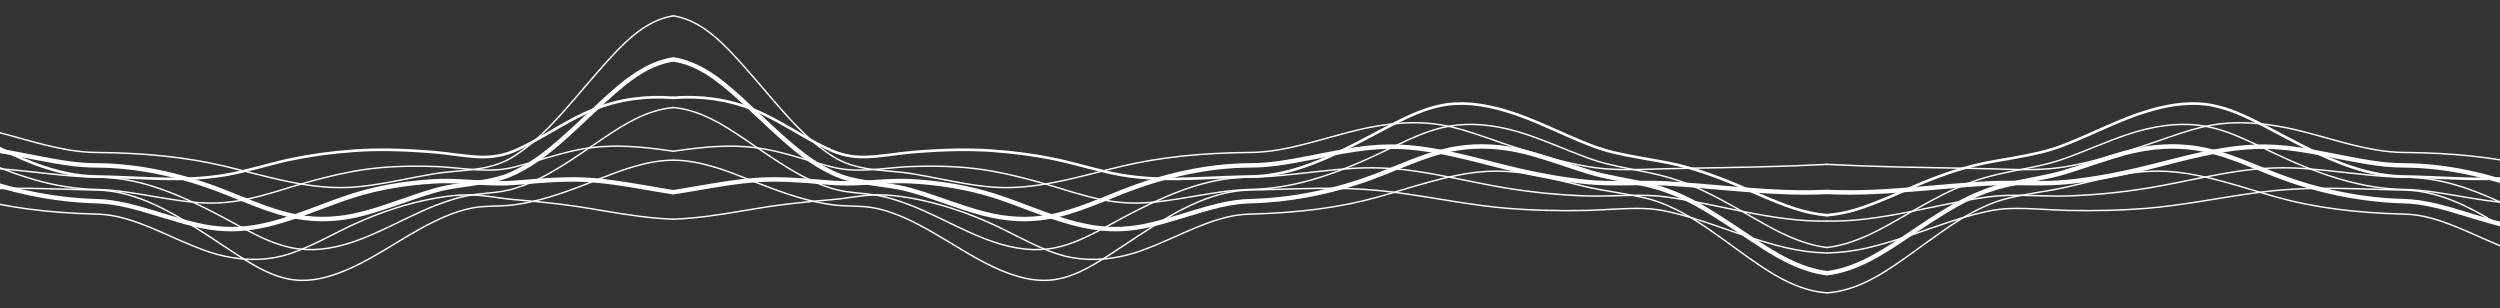 <?xml version="1.0" encoding="UTF-8"?>
<svg width="3000px" height="370px" viewBox="0 0 3000 370" version="1.1" xmlns="http://www.w3.org/2000/svg" xmlns:xlink="http://www.w3.org/1999/xlink">
    <rect x="0" y="0" width="3000" height="370" fill="#333333" stroke="none"/>
    <title>Artboard</title>
    <g id="Artboard" stroke="none" stroke-width="1" fill="none" fill-rule="evenodd">
        <g id="Group-2" transform="translate(-578, 18)" fill="#FFFFFF" fill-rule="nonzero">
            <g id="Group" transform="translate(1385, 0)">
                <path d="M0.551,0 C28.122,4.484 50.622,21.192 79.707,53.479 L82.173,56.235 C83.017,57.183 83.879,58.157 84.792,59.193 L96.66,72.758 L99.396,75.88 C100.192,76.793 101.004,77.728 101.84,78.693 L106.915,84.59 C111.318,89.734 118.568,98.23 119.195,98.962 L122.315,102.593 C151.061,135.929 169.576,153.966 192.843,168.85 C202.562,175.068 213.103,179.164 225.396,181.862 L227.073,182.222 C235.399,183.964 243,184.894 257.902,186.253 L267.691,187.15 C275.897,187.93 280.927,188.521 286.415,189.382 L288.501,189.718 C294.976,190.79 300.529,191.796 309.171,193.461 L333.451,198.191 C335.147,198.516 336.719,198.813 338.411,199.129 L341.704,199.738 C358.476,202.809 371.612,204.684 384.438,205.652 C404.237,207.145 424.797,205.773 447.92,201.845 L451.641,201.198 C466.137,198.624 479.298,195.599 503.17,189.581 L527.086,183.535 C531.276,182.491 534.65,181.669 538.475,180.757 C584.412,169.806 634.24,164.696 690.242,164.102 L693.144,164.075 C714.041,163.912 734.92,160.298 763.585,152.783 L771.853,150.574 L797.18,143.584 C820.023,137.347 832.495,134.43 847.495,132.032 C874.932,127.646 900.026,127.089 923.038,131.091 L925.379,131.51 C941.146,134.411 955.153,138.665 981.443,147.814 L995.689,152.763 C997.808,153.49 999.513,154.065 1001.552,154.745 L1006.016,156.227 C1042.492,168.276 1069.216,175.709 1096.313,180.669 C1110.033,183.181 1124.042,184.375 1140.144,184.622 L1143.192,184.658 C1152.336,184.737 1159.938,184.576 1176.787,184.053 L1189.609,183.671 L1213.788,183.147 L1292.682,181.646 L1305.7,181.338 C1334.987,180.607 1359.912,179.692 1383.852,178.398 L1385.845,178.289 L1385.942,180.048 L1379.945,180.369 C1357.873,181.519 1334.818,182.358 1308.177,183.038 L1289.957,183.468 C1281.894,183.645 1273.692,183.807 1262.297,184.018 L1208.103,185.022 L1190.14,185.419 L1166.142,186.129 C1155.701,186.415 1149.521,186.487 1142.067,186.409 C1125.051,186.229 1110.373,185.034 1095.996,182.402 L1093.184,181.878 C1066.944,176.905 1040.752,169.556 1005.467,157.9 L997.637,155.288 C995.43,154.541 993.092,153.735 989.458,152.471 L975.865,147.746 C951.61,139.391 938.333,135.538 922.737,132.826 C899.936,128.861 875.031,129.414 847.773,133.772 L844.818,134.257 C830.169,136.724 817.158,139.9 792.928,146.577 L773.258,152.017 C770.533,152.761 768.229,153.379 765.636,154.065 L762.437,154.904 C734.985,162.033 714.62,165.542 694.328,165.824 L693.158,165.837 C637.063,166.274 587.187,171.194 541.256,181.911 L538.883,182.47 C532.573,183.975 527.491,185.234 517.924,187.657 L501.198,191.893 C476.822,198.017 463.832,200.928 448.215,203.581 C424.961,207.532 404.261,208.914 384.306,207.408 C371.409,206.435 358.217,204.553 341.39,201.472 L332.181,199.741 L308.845,195.192 C301.737,193.822 296.724,192.9 291.569,192.02 L287.17,191.285 C279.925,190.117 273.836,189.459 260.724,188.276 L253.912,187.652 C240.793,186.411 233.7,185.46 225.586,183.706 L225.018,183.582 C212.533,180.842 201.8,176.672 191.894,170.334 L190.227,169.257 C167.553,154.462 149.149,136.409 120.987,103.751 L103.087,82.834 L100.509,79.847 C99.674,78.883 98.863,77.949 98.068,77.038 L84.025,60.987 C82.345,59.078 80.851,57.394 79.356,55.724 L77.454,53.614 C49.391,22.637 27.526,6.454 1.158,1.888 L0.268,1.739 L0.551,0 Z" id="Stroke-1"></path>
                <path d="M0.282,97.798 C34.358,95.076 66.782,99.656 97.215,111.845 L99.902,112.938 C112.951,118.332 123.907,124.17 145.42,136.593 L153.05,141 C171.465,151.595 180.906,156.585 192.818,161.715 C197.375,163.677 202.031,165.195 206.832,166.307 L208.129,166.6 C222.749,169.814 234.919,169.442 260.853,166.148 L272.466,164.643 C278.833,163.837 282.973,163.386 287.716,162.993 C324.543,159.943 355.411,159.232 384.487,161.325 C410.594,163.201 435.759,166.567 459.277,171.49 L461.983,172.065 C469.525,173.69 475.768,175.209 486.926,178.107 L503.126,182.333 C518.916,186.41 527.781,188.443 538.222,190.275 L538.877,190.39 C551.416,192.566 564.478,193.914 578.531,194.57 L581.021,194.678 C598.791,195.4 613.446,195.165 642.499,193.962 L661.67,193.149 C675.733,192.57 683.63,192.336 693.133,192.231 C716.668,191.972 740.432,186.853 766.259,177.172 L767.984,176.52 C787.863,168.941 805.326,160.502 836.098,144.273 L854.569,134.5 L858.463,132.453 C885.639,118.239 902.064,111.285 920.97,107.238 C945.009,102.093 971.434,104.758 1000.898,113.599 L1002.399,114.054 C1017.781,118.763 1031.295,124.128 1054.484,134.336 L1072.087,142.126 C1085.509,148.038 1093.206,151.271 1102.344,154.784 L1103.883,155.37 C1121.256,161.921 1136.347,165.385 1166.648,170.684 L1182.853,173.518 C1187.321,174.317 1190.513,174.918 1194.431,175.689 C1222.713,181.253 1250.676,190.753 1285.093,205.575 L1290.477,207.911 L1300.838,212.44 C1340.642,229.756 1360.162,236.301 1385.224,238.61 L1386.034,238.683 L1385.753,241.878 L1384.108,241.727 C1358.455,239.259 1338.394,232.356 1296.964,214.25 L1286.4,209.634 L1281.933,207.709 C1249.201,193.703 1222.348,184.596 1195.368,179.146 L1188.253,177.765 C1186.413,177.42 1184.504,177.071 1182.276,176.673 L1162.136,173.146 C1134.247,168.195 1119.585,164.719 1102.753,158.372 L1099.41,157.089 C1091.162,153.884 1083.743,150.758 1071.678,145.451 L1054.43,137.817 C1030.589,127.302 1016.96,121.866 1001.46,117.121 C971.868,108.063 945.474,105.273 921.641,110.374 C903.092,114.345 886.87,121.214 859.928,135.306 L836.255,147.816 C806.201,163.644 788.87,171.99 769.127,179.517 C742.884,189.523 718.714,194.93 694.765,195.413 L687.737,195.516 C680.385,195.647 673.081,195.889 661.789,196.354 L638.898,197.319 C612.2,198.392 597.993,198.577 580.891,197.883 C565.753,197.269 551.752,195.88 538.328,193.55 L535.708,193.085 C524.905,191.125 515.277,188.827 497.155,184.096 L483.711,180.587 C474.072,178.099 468.236,176.693 461.307,175.2 C437.171,169.997 411.225,166.462 384.257,164.524 C356.597,162.533 327.267,163.097 292.631,165.814 L286.865,166.284 C281.511,166.748 276.64,167.322 267.867,168.47 L262.379,169.186 C234.516,172.761 222.022,173.12 206.107,169.432 C201.122,168.276 196.284,166.699 191.549,164.66 L189.632,163.826 C178.239,158.822 168.631,153.679 150.468,143.215 L139.615,136.952 C119.929,125.653 109.593,120.298 96.692,115.092 L96.022,114.822 C66.576,103.029 35.231,98.469 2.273,100.863 L0.537,100.995 L0.282,97.798 Z" id="Stroke-4"></path>
                <path d="M98.219,119.677 L81.872,104.442 C49.644,74.689 27.524,60.21 0.9,55.974 L0.011,55.836 L0.804,50.55 C16.411,52.891 31.401,59.155 46.701,69.102 C58.53,76.794 69.607,85.896 84.41,99.51 L88.016,102.85 L106.428,120.04 L115.7,128.751 L119.091,131.92 C149.939,160.636 169.133,175.54 192.658,186.792 L193.511,187.198 C207.094,193.614 218.926,196.337 244.69,200.015 L254.706,201.428 C269.213,203.517 277.687,205.102 286.812,207.674 L289.274,208.381 C297.447,210.754 304.809,213.14 316.768,217.247 L335.565,223.754 C357.104,231.165 370.534,235.213 384.924,238.251 C410.72,243.696 436.16,243.553 460.977,237.542 L463.905,236.818 C480.58,232.603 494.803,227.426 523.519,215.858 L533.025,212.031 C534.691,211.364 536.188,210.767 537.693,210.17 C589.495,189.62 641.309,178.389 691.007,177.811 L695.297,177.773 C715.353,177.508 732.402,175.055 767.717,168.156 L783.399,165.067 C813.033,159.28 828.446,156.904 846.703,155.792 L847.476,155.745 C879.976,153.837 910.763,158.056 954.404,168.601 L966.489,171.585 L992.745,178.258 C996.366,179.172 999.39,179.927 1002.566,180.708 C1035.907,188.907 1066.747,194.562 1096.426,197.604 L1098.939,197.85 C1111.195,198.995 1123.179,199.286 1141.716,199.135 L1160.455,198.939 C1174.315,198.826 1182.508,198.928 1191.546,199.398 L1194.095,199.539 C1206.063,200.236 1216.392,200.984 1232.054,202.289 L1278.699,206.274 L1283.716,206.681 C1325.088,209.987 1354.585,211.059 1384.322,209.681 L1385.761,209.613 L1386.023,214.952 L1383.074,215.088 C1354.083,216.353 1325.192,215.314 1285.395,212.177 L1271.044,211 L1234.691,207.873 C1220.438,206.675 1210.581,205.922 1200.502,205.283 L1192.519,204.804 C1182.674,204.26 1174.145,204.157 1158.502,204.301 L1142.972,204.47 C1122.714,204.653 1110.102,204.337 1096.752,203.009 L1095.88,202.921 C1066.843,199.946 1036.739,194.496 1004.334,186.642 L997.132,184.87 C993.338,183.925 989.298,182.904 983.755,181.491 L963.919,176.45 C960.746,175.654 958.165,175.017 955.043,174.257 L951.288,173.349 C909.724,163.396 880.079,159.356 849.174,161.004 L846.271,161.174 C828.632,162.288 813.397,164.655 784.386,170.321 L768.693,173.412 C732.236,180.533 715.016,182.965 693.903,183.133 L693.165,183.138 C644.232,183.408 593.1,194.213 541.891,214.261 L534.38,217.247 L521.816,222.304 C493.71,233.574 479.817,238.479 462.235,242.737 C436.627,248.94 410.38,249.087 383.819,243.481 L382.1,243.112 C368.37,240.122 355.26,236.161 335.108,229.249 L315.062,222.313 C302.297,217.929 294.82,215.523 285.994,212.999 L284.1,212.469 C275.285,210.061 266.71,208.526 251.821,206.416 L243.883,205.3 C218.019,201.606 205.808,198.827 191.871,192.333 L191.226,192.031 C166.388,180.295 146.597,164.901 114.34,134.8 L98.219,119.677 Z" id="Stroke-7"></path>
                <path d="M922.73,134.469 C947.101,128.397 973.927,129.242 1002.132,135.904 L1003.683,136.275 C1020.672,140.387 1035.308,145.607 1063.194,156.808 L1076.369,162.105 C1086.345,166.095 1092.421,168.436 1099.292,170.917 L1100.384,171.311 C1114.231,176.281 1125.689,179.099 1149.354,183.809 L1160.758,186.06 C1175.167,188.922 1184.681,191.065 1194.361,193.801 L1196.275,194.349 C1223.291,202.195 1246.519,213.445 1285.698,235.87 L1300.267,244.242 C1317.333,253.996 1327.312,259.275 1338.852,264.402 C1354.776,271.476 1369.577,276.011 1384.46,277.995 L1386,278.191 L1385.787,279.94 C1370.195,278.047 1354.759,273.396 1338.136,266.012 L1336.103,265.099 C1324.429,259.81 1313.875,254.105 1295.24,243.39 L1283.456,236.617 C1244.307,214.258 1221.234,203.228 1193.882,195.496 L1191.257,194.767 C1183.662,192.7 1175.876,190.922 1165.432,188.796 L1153.915,186.506 L1150.196,185.772 C1126.041,180.982 1114.358,178.153 1100.484,173.217 L1097.073,171.986 C1091.531,169.965 1086.276,167.945 1078.753,164.953 L1058.831,156.958 C1032.997,146.642 1018.943,141.734 1002.5,137.802 L1001.727,137.618 C973.778,131.017 947.229,130.18 923.157,136.178 L921.577,136.579 C905.592,140.697 891.668,146.389 867.218,158.05 L851.032,165.821 C850.006,166.31 849.029,166.773 848.072,167.226 C789.637,194.818 742.742,208.965 694.718,210.191 L693.168,210.226 C682.623,210.434 671.63,211.4 659.059,213.111 L655.115,213.663 C648.084,214.672 641.732,215.713 629.421,217.826 L621.014,219.264 C581.378,225.971 562.289,227.81 538.529,225.813 C521.351,224.369 504.816,220.767 482.341,214.172 L473.433,211.507 L461.387,207.817 C433.012,199.12 407.896,192.689 384.214,188.365 C355.428,183.109 324.23,181.452 288.476,182.649 L286.137,182.731 C279.938,182.959 274.648,183.33 265.958,184.123 L249.538,185.662 C243.518,186.206 239.717,186.484 235.159,186.721 C218.7,187.578 205.234,186.706 191.971,183.405 L188.036,182.407 C182.482,180.971 177.005,179.43 168.859,177.037 L153.155,172.388 C128.499,165.145 114.496,161.813 98.259,159.921 C70.152,156.647 41.812,158.298 2.425,164.165 L0.541,164.447 L0.278,162.706 L4.042,162.145 C42.598,156.483 70.62,154.928 98.462,158.171 L100.147,158.373 C116.366,160.383 130.747,163.92 156.241,171.461 L170.152,175.58 C179.434,178.302 185.21,179.898 191.827,181.554 L192.396,181.696 C205.048,184.845 217.911,185.752 233.5,185.039 L236.029,184.911 C240.947,184.642 245.208,184.302 252.837,183.59 L265.809,182.368 C274.524,181.573 279.836,181.2 286.073,180.971 C322.926,179.617 354.978,181.236 384.53,186.632 C407.59,190.843 431.988,197.04 459.403,205.37 L476.681,210.652 C478.224,211.117 479.528,211.505 481.299,212.029 L484.35,212.924 C505.953,219.207 522.025,222.658 538.676,224.058 L540.277,224.187 C563.386,225.974 582.574,224.013 622.088,217.295 L636.616,214.812 C645.348,213.338 650.66,212.505 657.007,211.616 C669.793,209.825 680.95,208.782 691.613,208.5 L693.133,208.465 C740.894,207.522 787.46,193.723 845.445,166.515 L848.771,164.945 L865.257,157.035 C891.373,144.546 905.656,138.724 922.73,134.469 Z" id="Stroke-10"></path>
                <path d="M88.864,149.479 L109.406,163.461 C146.112,188.319 166.797,199.828 192.621,207.566 C196.921,208.854 201.389,209.861 206.276,210.683 L208.224,210.999 C211.599,211.528 214.895,211.937 219.797,212.454 L230.478,213.538 C234.164,213.919 236.504,214.189 239.223,214.549 L239.634,214.604 C253.962,216.519 268.496,220.662 285.356,227.206 L286.995,227.846 C297.486,231.977 306.28,235.924 321.77,243.345 L338.81,251.557 C358.866,261.174 371.13,266.517 384.659,271.179 C411.37,280.381 436.54,283.224 459.708,278.294 C478.208,274.357 494.291,267.255 522.006,252.251 L535.787,244.767 C536.641,244.307 537.458,243.869 538.264,243.438 L542.044,241.428 C602.775,209.285 645.093,194.444 691.699,193.664 L696.046,193.604 C713.332,193.314 728.354,192.035 758.671,188.679 L772.069,187.193 C808.058,183.257 825.863,182.046 847.657,182.648 L850.298,182.729 C876.561,183.623 898.801,186.956 941.859,195.533 L971.007,201.39 C973.85,201.95 976.411,202.446 979.223,202.983 L982.99,203.696 C989.793,204.971 996.045,206.074 1002.069,207.051 C1031.897,211.89 1062.197,214.928 1092.407,216.101 L1097.359,216.276 C1105.15,216.515 1112.011,216.486 1123.528,216.204 L1139.495,215.773 C1164.777,215.13 1177.551,215.41 1192.599,217.444 L1195.64,217.87 C1212.902,220.348 1227.545,223.119 1256.432,229.105 L1273.721,232.69 L1278.823,233.731 C1324.672,243.016 1353.395,246.828 1384.729,246.392 L1385.877,246.374 L1385.907,248.135 C1353.582,248.691 1324.304,244.788 1276.791,235.116 L1247.357,229.033 C1224.488,224.348 1211.235,221.906 1196.17,219.727 L1193.816,219.39 C1177.264,217.053 1163.957,216.84 1134.488,217.669 L1123.559,217.966 C1111.439,218.262 1104.455,218.279 1096.123,217.998 C1064.589,216.936 1032.931,213.842 1001.787,208.79 L998.468,208.243 C993.451,207.402 988.243,206.473 982.667,205.428 L973.119,203.599 C969.591,202.91 965.855,202.166 960.757,201.138 L942.97,197.551 C899.049,188.778 876.674,185.39 850.237,184.49 L847.608,184.409 C825.387,183.795 807.302,185.077 769.588,189.237 L753.936,190.972 C726.41,193.975 712.047,195.124 695.352,195.377 L693.16,195.405 C645.85,195.902 603.128,210.936 540.983,243.985 L536.622,246.318 L524.114,253.112 C495.476,268.665 479.071,275.974 460.075,280.017 C436.558,285.021 411.075,282.143 384.085,272.844 L381.741,272.025 C369.809,267.797 358.48,262.879 341.459,254.775 L329.162,248.86 L321.019,244.939 C305.561,237.533 296.793,233.598 286.349,229.485 C269.455,222.833 254.962,218.577 240.773,216.54 L239.401,216.35 C235.834,215.873 233.044,215.562 227.253,214.98 L222.6,214.514 C214.867,213.729 210.816,213.232 205.984,212.42 C201.028,211.587 196.49,210.564 192.116,209.253 L190.367,208.721 C164.832,200.831 143.958,189.043 107.152,164.061 L87.875,150.936 L83.625,148.065 C67.836,137.45 57.642,131.222 46.314,125.618 C30.977,118.032 16.473,113.447 1.717,111.986 L0.332,111.859 L0.483,110.104 C15.956,111.429 31.094,116.125 47.095,124.04 L48.577,124.78 C60.394,130.734 71.26,137.535 88.864,149.479 Z" id="Stroke-13"></path>
                <path d="M922.254,161.379 C948.012,154.501 975.156,153.282 1002.338,157.485 L1004.509,157.829 C1021.991,160.674 1036.737,164.84 1065.674,174.438 L1080.842,179.496 C1089.221,182.274 1094.761,184.046 1100.859,185.887 L1102.826,186.472 C1111.534,189.023 1119.864,190.94 1133.287,193.601 L1148.606,196.582 C1170.595,200.896 1181.589,203.593 1194.378,208.238 L1195.042,208.48 C1220.51,217.816 1240.384,229.237 1277.932,254.304 L1296.379,266.652 C1314.623,278.795 1325.727,285.599 1338.18,291.837 C1354.271,299.898 1369.417,304.994 1384.779,307.074 L1386.22,307.26 L1385.567,312.565 C1369.05,310.534 1352.891,305.186 1335.785,296.616 L1334.297,295.865 C1322.441,289.832 1311.569,283.161 1294.503,271.824 L1273.766,257.951 C1237.338,233.671 1217.883,222.547 1193.201,213.499 L1191.911,213.03 C1179.282,208.489 1168.144,205.828 1145.241,201.371 L1134.276,199.245 C1119.141,196.272 1110.229,194.239 1100.654,191.405 L1096.876,190.263 C1092.031,188.778 1087.262,187.248 1080.821,185.119 L1062.858,179.136 C1033.78,169.512 1019.372,165.528 1001.521,162.768 C975.056,158.675 948.659,159.861 923.634,166.544 L922.187,166.934 C907.319,170.98 894.817,175.574 869.872,185.65 L856.968,190.86 C853.932,192.077 851.279,193.127 848.667,194.146 C799.078,213.493 746.686,224.423 695.612,226.009 L693.219,226.077 C682.19,226.356 670.699,227.973 657.85,230.882 L656.166,231.269 C645.459,233.763 637.328,236.099 617.914,242.058 L611.951,243.887 C577.276,254.462 560.043,258.436 538.727,259.432 C520.111,260.301 501.277,257.866 480.561,252.424 L477.647,251.646 C463.931,247.921 451.683,243.683 429.006,235.175 L410.295,228.164 L408.841,227.629 C399.207,224.089 391.236,221.331 383.574,218.937 C354.121,209.733 321.912,204.252 287.692,202.249 L285.072,202.109 C274.481,201.601 264.971,201.863 247.308,202.911 L234.923,203.669 L231.034,203.893 C215.026,204.782 204.105,204.919 192.871,204.126 L181.185,203.223 L161.668,201.698 C156.967,201.352 153.26,201.107 149.054,200.86 C129.655,199.721 113.74,199.637 98.382,200.866 L96.848,200.993 C78.752,202.548 64.185,204.7 32.865,210.052 L18.315,212.535 C13.829,213.292 9.927,213.938 6.238,214.529 L0.819,215.384 L0,210.101 L5.395,209.251 C9.987,208.514 14.915,207.694 20.898,206.676 L37.065,203.915 C65.075,199.166 79.117,197.151 96.39,195.667 C111.996,194.326 128.017,194.331 147.416,195.412 L154.503,195.84 C158.065,196.072 161.717,196.335 166.464,196.699 L192.383,198.731 L194.115,198.854 C205.364,199.599 216.513,199.39 233.301,198.41 L247.03,197.573 C266.321,196.428 276.03,196.212 288.004,196.913 C322.641,198.94 355.277,204.494 385.169,213.835 L387.63,214.613 C393.814,216.59 400.271,218.82 407.673,221.51 L415.92,224.548 L434.341,231.463 C455.808,239.479 467.5,243.436 481.197,247.064 L481.919,247.254 C502.145,252.567 520.451,254.934 538.478,254.092 L539.989,254.016 C559.552,252.956 576.139,249.159 607.947,239.517 L624.813,234.363 C638.541,230.202 645.803,228.195 654.953,226.063 C668.815,222.833 681.176,221.035 693.083,220.733 C743.497,219.454 795.31,208.925 844.423,190.057 L846.724,189.166 C848.914,188.312 851.136,187.434 853.593,186.453 L872.595,178.791 C895.417,169.634 907.445,165.335 922.254,161.379 Z" id="Stroke-16"></path>
                <path d="M0.402,173.308 C15.283,173.396 30.27,175.837 46.67,180.498 L48.372,180.988 C60.005,184.382 69.478,187.791 87.692,194.95 L99.854,199.754 C139.192,215.226 164.106,222.984 191.408,226.791 L192.487,226.94 C197.754,227.652 202.707,227.982 210.766,228.256 L218.966,228.52 C229.028,228.877 234.25,229.302 240.511,230.397 C255.374,232.994 270.324,238.304 287.16,246.447 L288.744,247.219 C301.237,253.349 311.489,259.18 331.295,271.114 L341.473,277.258 C360.677,288.815 372.029,295.193 384.75,301.23 C413.224,314.746 438.239,320.443 461.444,316.151 C480.064,312.705 497.111,304.33 522.462,287.969 L526.786,285.154 L557.151,265.167 C585.397,246.576 602.865,236.129 622.101,227.211 C646.331,215.976 669.009,209.838 691.715,209.19 L704.187,208.917 C710.248,208.767 717.368,208.56 728.54,208.224 L745.163,207.744 C767.226,207.142 780.338,206.97 795.464,207.137 L796.262,207.146 C813.998,207.355 830.157,208.119 845.529,209.57 L850.736,210.086 C868.439,211.91 883.881,214.144 913.809,218.97 L933.016,222.076 C963.063,226.89 981.985,229.454 1002,231.104 C1030.434,233.448 1060.403,234.248 1092.778,233.704 L1098.262,233.597 C1103.514,233.469 1108.451,233.25 1116.469,232.809 L1127.736,232.179 C1160.035,230.442 1175.258,230.805 1194.128,234.926 L1197.236,235.617 C1215.723,239.802 1231.605,244.775 1262.306,255.414 L1275.727,260.073 C1324.975,277.056 1352.258,283.827 1384.89,284.669 L1385.911,284.693 L1385.873,286.454 C1352.209,285.716 1324.515,278.815 1273.608,261.204 L1259.215,256.208 C1229.381,245.9 1213.87,241.116 1195.306,236.989 L1193.752,236.647 C1174.602,232.465 1159.193,232.193 1125.306,234.076 L1114.993,234.654 C1106.846,235.094 1101.95,235.291 1096.17,235.405 C1063.573,236.042 1033.411,235.34 1004.809,233.097 L1001.855,232.86 C982.131,231.233 963.481,228.725 934.286,224.063 L906.254,219.542 C879.461,215.267 865.008,213.265 847.546,211.534 C832.299,210.024 816.299,209.202 798.758,208.941 L794.652,208.89 C780.146,208.741 767.327,208.908 746.355,209.474 L705.344,210.65 C701.02,210.76 697.299,210.841 693.167,210.917 C670.254,211.341 647.37,217.437 622.842,228.809 L621.024,229.659 C603.195,238.065 586.532,248.005 560.771,264.896 L525.864,287.863 L523.407,289.456 C497.879,305.93 480.669,314.385 461.765,317.883 C438.478,322.19 413.529,316.652 385.28,303.428 L383.994,302.822 C371.708,296.991 360.711,290.854 342.792,280.105 L326.365,270.206 C309.179,259.898 299.53,254.474 287.968,248.8 C270.62,240.288 255.349,234.778 240.208,232.132 L238.725,231.882 C233.174,230.986 228.066,230.605 218.884,230.279 L209.811,229.985 C202.509,229.726 197.767,229.406 192.842,228.764 L192.25,228.685 C163.986,224.86 138.538,216.915 97.649,200.779 L87.057,196.594 C69.223,189.584 59.801,186.182 48.519,182.866 L47.879,182.679 C31.521,177.906 16.632,175.334 1.923,175.086 L0.402,175.069 L0.402,173.308 Z" id="Stroke-19"></path>
                <path d="M866.652,211.618 L876.382,208.698 L890.854,204.387 C938.615,190.38 968.401,184.956 1000.888,186.814 L1001.984,186.879 C1021.264,188.076 1036.979,190.985 1068.556,198.536 L1090.561,203.834 C1092.512,204.295 1094.27,204.704 1096,205.101 L1100.278,206.069 C1106.734,207.512 1112.805,208.668 1121.864,210.216 L1135.827,212.559 C1164.759,217.465 1178.409,220.809 1194.477,227.898 L1196.033,228.591 C1217.459,238.198 1234.652,249.168 1266.485,272.192 L1282.534,283.839 C1284.211,285.05 1285.763,286.166 1287.274,287.247 L1291.863,290.511 C1309.455,302.965 1321.068,310.422 1333.724,316.916 L1334.5,317.313 C1351.637,326.024 1367.944,331.147 1384.602,332.484 L1385.953,332.584 L1385.834,334.342 C1368.448,333.161 1351.499,327.93 1333.702,318.883 L1332.141,318.082 C1319.436,311.501 1307.663,303.885 1289.763,291.182 L1284.94,287.742 C1282.735,286.16 1280.4,284.474 1277.679,282.5 L1265.461,273.626 C1232.955,250.114 1215.783,239.224 1193.765,229.51 L1191.676,228.604 C1176.201,222.011 1162.246,218.773 1133.045,213.876 L1123.553,212.29 C1114.025,210.679 1107.729,209.507 1101.279,208.095 L1096.551,207.034 C1092.781,206.175 1089.019,205.287 1083.557,203.971 L1069.381,200.545 C1037.484,192.896 1021.675,189.917 1002.61,188.684 L1001.875,188.637 C969.213,186.609 939.461,191.968 891.343,206.079 L880.605,209.27 L860.02,215.429 C855.531,216.756 851.907,217.805 847.937,218.93 C802.552,231.787 752.525,238.191 695.959,239.724 L693.172,239.795 C670.07,240.356 649.175,246.733 615.705,261.392 L596.482,269.915 C569.988,281.578 556.016,286.726 538.79,290.467 C512.286,296.224 485.253,295.383 461.369,287.488 L459.228,286.77 C446.004,282.259 434.309,276.923 413.051,266.244 L397.782,258.58 C396.114,257.754 394.653,257.039 392.871,256.174 L390.236,254.903 C388.079,253.871 386.014,252.901 384.004,251.977 C352.277,237.401 319.841,226.823 287.688,220.89 C270.69,217.751 255.716,216.33 241.515,216.83 L239.997,216.891 C233.643,217.177 228.377,217.731 218.527,219.085 L206.96,220.701 C200.613,221.567 196.784,222.006 192.255,222.377 L187.704,222.754 C153.865,225.598 126.532,228.778 100.266,233.209 L87.687,235.37 C50.064,241.778 27.784,244.697 3.316,245.821 L0.445,245.945 L0.374,244.185 L3.235,244.062 C29.2,242.869 52.719,239.643 94.916,232.341 L96.468,232.072 C123.289,227.417 150.962,224.117 185.305,221.189 L194.074,220.452 C198.757,220.027 203.196,219.461 211.359,218.312 L219.095,217.23 C228.224,215.984 233.381,215.442 239.399,215.155 L239.918,215.131 C254.718,214.464 270.281,215.884 288.008,219.158 C320.31,225.118 352.884,235.742 384.74,250.377 L387.19,251.513 C388.431,252.093 389.697,252.692 390.996,253.314 L398.269,256.855 C400.79,258.101 403.719,259.572 408.946,262.205 L414.962,265.233 C436.56,276.062 448.125,281.256 461.922,285.816 C485.493,293.607 512.208,294.438 538.416,288.746 L539.893,288.42 C556.558,284.679 570.571,279.425 596.946,267.786 L613.593,260.395 L616.398,259.166 C648.79,245.057 669.475,238.772 692.156,238.061 L693.129,238.034 C749.775,236.664 799.847,230.462 845.229,217.86 L849.693,216.599 C854.676,215.176 859.471,213.765 866.652,211.618 Z" id="Stroke-22"></path>
            </g>
            <g id="Group-Copy" transform="translate(3462.5, 167.5) scale(-1, 1) translate(-3462.5, -167.5) translate(2769, 0)">
                <path d="M0.551,0 C28.122,4.484 50.622,21.192 79.707,53.479 L82.173,56.235 C83.017,57.183 83.879,58.157 84.792,59.193 L96.66,72.758 L99.396,75.88 C100.192,76.793 101.004,77.728 101.84,78.693 L106.915,84.59 C111.318,89.734 118.568,98.23 119.195,98.962 L122.315,102.593 C151.061,135.929 169.576,153.966 192.843,168.85 C202.562,175.068 213.103,179.164 225.396,181.862 L227.073,182.222 C235.399,183.964 243,184.894 257.902,186.253 L267.691,187.15 C275.897,187.93 280.927,188.521 286.415,189.382 L288.501,189.718 C294.976,190.79 300.529,191.796 309.171,193.461 L333.451,198.191 C335.147,198.516 336.719,198.813 338.411,199.129 L341.704,199.738 C358.476,202.809 371.612,204.684 384.438,205.652 C404.237,207.145 424.797,205.773 447.92,201.845 L451.641,201.198 C466.137,198.624 479.298,195.599 503.17,189.581 L527.086,183.535 C531.276,182.491 534.65,181.669 538.475,180.757 C584.412,169.806 634.24,164.696 690.242,164.102 L693.144,164.075 C714.041,163.912 734.92,160.298 763.585,152.783 L771.853,150.574 L797.18,143.584 C820.023,137.347 832.495,134.43 847.495,132.032 C874.932,127.646 900.026,127.089 923.038,131.091 L925.379,131.51 C941.146,134.411 955.153,138.665 981.443,147.814 L995.689,152.763 C997.808,153.49 999.513,154.065 1001.552,154.745 L1006.016,156.227 C1042.492,168.276 1069.216,175.709 1096.313,180.669 C1110.033,183.181 1124.042,184.375 1140.144,184.622 L1143.192,184.658 C1152.336,184.737 1159.938,184.576 1176.787,184.053 L1189.609,183.671 L1213.788,183.147 L1292.682,181.646 L1305.7,181.338 C1334.987,180.607 1359.912,179.692 1383.852,178.398 L1385.845,178.289 L1385.942,180.048 L1379.945,180.369 C1357.873,181.519 1334.818,182.358 1308.177,183.038 L1289.957,183.468 C1281.894,183.645 1273.692,183.807 1262.297,184.018 L1208.103,185.022 L1190.14,185.419 L1166.142,186.129 C1155.701,186.415 1149.521,186.487 1142.067,186.409 C1125.051,186.229 1110.373,185.034 1095.996,182.402 L1093.184,181.878 C1066.944,176.905 1040.752,169.556 1005.467,157.9 L997.637,155.288 C995.43,154.541 993.092,153.735 989.458,152.471 L975.865,147.746 C951.61,139.391 938.333,135.538 922.737,132.826 C899.936,128.861 875.031,129.414 847.773,133.772 L844.818,134.257 C830.169,136.724 817.158,139.9 792.928,146.577 L773.258,152.017 C770.533,152.761 768.229,153.379 765.636,154.065 L762.437,154.904 C734.985,162.033 714.62,165.542 694.328,165.824 L693.158,165.837 C637.063,166.274 587.187,171.194 541.256,181.911 L538.883,182.47 C532.573,183.975 527.491,185.234 517.924,187.657 L501.198,191.893 C476.822,198.017 463.832,200.928 448.215,203.581 C424.961,207.532 404.261,208.914 384.306,207.408 C371.409,206.435 358.217,204.553 341.39,201.472 L332.181,199.741 L308.845,195.192 C301.737,193.822 296.724,192.9 291.569,192.02 L287.17,191.285 C279.925,190.117 273.836,189.459 260.724,188.276 L253.912,187.652 C240.793,186.411 233.7,185.46 225.586,183.706 L225.018,183.582 C212.533,180.842 201.8,176.672 191.894,170.334 L190.227,169.257 C167.553,154.462 149.149,136.409 120.987,103.751 L103.087,82.834 L100.509,79.847 C99.674,78.883 98.863,77.949 98.068,77.038 L84.025,60.987 C82.345,59.078 80.851,57.394 79.356,55.724 L77.454,53.614 C49.391,22.637 27.526,6.454 1.158,1.888 L0.268,1.739 L0.551,0 Z" id="Stroke-1"></path>
                <path d="M0.282,97.798 C34.358,95.076 66.782,99.656 97.215,111.845 L99.902,112.938 C112.951,118.332 123.907,124.17 145.42,136.593 L153.05,141 C171.465,151.595 180.906,156.585 192.818,161.715 C197.375,163.677 202.031,165.195 206.832,166.307 L208.129,166.6 C222.749,169.814 234.919,169.442 260.853,166.148 L272.466,164.643 C278.833,163.837 282.973,163.386 287.716,162.993 C324.543,159.943 355.411,159.232 384.487,161.325 C410.594,163.201 435.759,166.567 459.277,171.49 L461.983,172.065 C469.525,173.69 475.768,175.209 486.926,178.107 L503.126,182.333 C518.916,186.41 527.781,188.443 538.222,190.275 L538.877,190.39 C551.416,192.566 564.478,193.914 578.531,194.57 L581.021,194.678 C598.791,195.4 613.446,195.165 642.499,193.962 L661.67,193.149 C675.733,192.57 683.63,192.336 693.133,192.231 C716.668,191.972 740.432,186.853 766.259,177.172 L767.984,176.52 C787.863,168.941 805.326,160.502 836.098,144.273 L854.569,134.5 L858.463,132.453 C885.639,118.239 902.064,111.285 920.97,107.238 C945.009,102.093 971.434,104.758 1000.898,113.599 L1002.399,114.054 C1017.781,118.763 1031.295,124.128 1054.484,134.336 L1072.087,142.126 C1085.509,148.038 1093.206,151.271 1102.344,154.784 L1103.883,155.37 C1121.256,161.921 1136.347,165.385 1166.648,170.684 L1182.853,173.518 C1187.321,174.317 1190.513,174.918 1194.431,175.689 C1222.713,181.253 1250.676,190.753 1285.093,205.575 L1290.477,207.911 L1300.838,212.44 C1340.642,229.756 1360.162,236.301 1385.224,238.61 L1386.034,238.683 L1385.753,241.878 L1384.108,241.727 C1358.455,239.259 1338.394,232.356 1296.964,214.25 L1286.4,209.634 L1281.933,207.709 C1249.201,193.703 1222.348,184.596 1195.368,179.146 L1188.253,177.765 C1186.413,177.42 1184.504,177.071 1182.276,176.673 L1162.136,173.146 C1134.247,168.195 1119.585,164.719 1102.753,158.372 L1099.41,157.089 C1091.162,153.884 1083.743,150.758 1071.678,145.451 L1054.43,137.817 C1030.589,127.302 1016.96,121.866 1001.46,117.121 C971.868,108.063 945.474,105.273 921.641,110.374 C903.092,114.345 886.87,121.214 859.928,135.306 L836.255,147.816 C806.201,163.644 788.87,171.99 769.127,179.517 C742.884,189.523 718.714,194.93 694.765,195.413 L687.737,195.516 C680.385,195.647 673.081,195.889 661.789,196.354 L638.898,197.319 C612.2,198.392 597.993,198.577 580.891,197.883 C565.753,197.269 551.752,195.88 538.328,193.55 L535.708,193.085 C524.905,191.125 515.277,188.827 497.155,184.096 L483.711,180.587 C474.072,178.099 468.236,176.693 461.307,175.2 C437.171,169.997 411.225,166.462 384.257,164.524 C356.597,162.533 327.267,163.097 292.631,165.814 L286.865,166.284 C281.511,166.748 276.64,167.322 267.867,168.47 L262.379,169.186 C234.516,172.761 222.022,173.12 206.107,169.432 C201.122,168.276 196.284,166.699 191.549,164.66 L189.632,163.826 C178.239,158.822 168.631,153.679 150.468,143.215 L139.615,136.952 C119.929,125.653 109.593,120.298 96.692,115.092 L96.022,114.822 C66.576,103.029 35.231,98.469 2.273,100.863 L0.537,100.995 L0.282,97.798 Z" id="Stroke-4"></path>
                <path d="M98.219,119.677 L81.872,104.442 C49.644,74.689 27.524,60.21 0.9,55.974 L0.011,55.836 L0.804,50.55 C16.411,52.891 31.401,59.155 46.701,69.102 C58.53,76.794 69.607,85.896 84.41,99.51 L88.016,102.85 L106.428,120.04 L115.7,128.751 L119.091,131.92 C149.939,160.636 169.133,175.54 192.658,186.792 L193.511,187.198 C207.094,193.614 218.926,196.337 244.69,200.015 L254.706,201.428 C269.213,203.517 277.687,205.102 286.812,207.674 L289.274,208.381 C297.447,210.754 304.809,213.14 316.768,217.247 L335.565,223.754 C357.104,231.165 370.534,235.213 384.924,238.251 C410.72,243.696 436.16,243.553 460.977,237.542 L463.905,236.818 C480.58,232.603 494.803,227.426 523.519,215.858 L533.025,212.031 C534.691,211.364 536.188,210.767 537.693,210.17 C589.495,189.62 641.309,178.389 691.007,177.811 L695.297,177.773 C715.353,177.508 732.402,175.055 767.717,168.156 L783.399,165.067 C813.033,159.28 828.446,156.904 846.703,155.792 L847.476,155.745 C879.976,153.837 910.763,158.056 954.404,168.601 L966.489,171.585 L992.745,178.258 C996.366,179.172 999.39,179.927 1002.566,180.708 C1035.907,188.907 1066.747,194.562 1096.426,197.604 L1098.939,197.85 C1111.195,198.995 1123.179,199.286 1141.716,199.135 L1160.455,198.939 C1174.315,198.826 1182.508,198.928 1191.546,199.398 L1194.095,199.539 C1206.063,200.236 1216.392,200.984 1232.054,202.289 L1278.699,206.274 L1283.716,206.681 C1325.088,209.987 1354.585,211.059 1384.322,209.681 L1385.761,209.613 L1386.023,214.952 L1383.074,215.088 C1354.083,216.353 1325.192,215.314 1285.395,212.177 L1271.044,211 L1234.691,207.873 C1220.438,206.675 1210.581,205.922 1200.502,205.283 L1192.519,204.804 C1182.674,204.26 1174.145,204.157 1158.502,204.301 L1142.972,204.47 C1122.714,204.653 1110.102,204.337 1096.752,203.009 L1095.88,202.921 C1066.843,199.946 1036.739,194.496 1004.334,186.642 L997.132,184.87 C993.338,183.925 989.298,182.904 983.755,181.491 L963.919,176.45 C960.746,175.654 958.165,175.017 955.043,174.257 L951.288,173.349 C909.724,163.396 880.079,159.356 849.174,161.004 L846.271,161.174 C828.632,162.288 813.397,164.655 784.386,170.321 L768.693,173.412 C732.236,180.533 715.016,182.965 693.903,183.133 L693.165,183.138 C644.232,183.408 593.1,194.213 541.891,214.261 L534.38,217.247 L521.816,222.304 C493.71,233.574 479.817,238.479 462.235,242.737 C436.627,248.94 410.38,249.087 383.819,243.481 L382.1,243.112 C368.37,240.122 355.26,236.161 335.108,229.249 L315.062,222.313 C302.297,217.929 294.82,215.523 285.994,212.999 L284.1,212.469 C275.285,210.061 266.71,208.526 251.821,206.416 L243.883,205.3 C218.019,201.606 205.808,198.827 191.871,192.333 L191.226,192.031 C166.388,180.295 146.597,164.901 114.34,134.8 L98.219,119.677 Z" id="Stroke-7"></path>
                <path d="M922.73,134.469 C947.101,128.397 973.927,129.242 1002.132,135.904 L1003.683,136.275 C1020.672,140.387 1035.308,145.607 1063.194,156.808 L1076.369,162.105 C1086.345,166.095 1092.421,168.436 1099.292,170.917 L1100.384,171.311 C1114.231,176.281 1125.689,179.099 1149.354,183.809 L1160.758,186.06 C1175.167,188.922 1184.681,191.065 1194.361,193.801 L1196.275,194.349 C1223.291,202.195 1246.519,213.445 1285.698,235.87 L1300.267,244.242 C1317.333,253.996 1327.312,259.275 1338.852,264.402 C1354.776,271.476 1369.577,276.011 1384.46,277.995 L1386,278.191 L1385.787,279.94 C1370.195,278.047 1354.759,273.396 1338.136,266.012 L1336.103,265.099 C1324.429,259.81 1313.875,254.105 1295.24,243.39 L1283.456,236.617 C1244.307,214.258 1221.234,203.228 1193.882,195.496 L1191.257,194.767 C1183.662,192.7 1175.876,190.922 1165.432,188.796 L1153.915,186.506 L1150.196,185.772 C1126.041,180.982 1114.358,178.153 1100.484,173.217 L1097.073,171.986 C1091.531,169.965 1086.276,167.945 1078.753,164.953 L1058.831,156.958 C1032.997,146.642 1018.943,141.734 1002.5,137.802 L1001.727,137.618 C973.778,131.017 947.229,130.18 923.157,136.178 L921.577,136.579 C905.592,140.697 891.668,146.389 867.218,158.05 L851.032,165.821 C850.006,166.31 849.029,166.773 848.072,167.226 C789.637,194.818 742.742,208.965 694.718,210.191 L693.168,210.226 C682.623,210.434 671.63,211.4 659.059,213.111 L655.115,213.663 C648.084,214.672 641.732,215.713 629.421,217.826 L621.014,219.264 C581.378,225.971 562.289,227.81 538.529,225.813 C521.351,224.369 504.816,220.767 482.341,214.172 L473.433,211.507 L461.387,207.817 C433.012,199.12 407.896,192.689 384.214,188.365 C355.428,183.109 324.23,181.452 288.476,182.649 L286.137,182.731 C279.938,182.959 274.648,183.33 265.958,184.123 L249.538,185.662 C243.518,186.206 239.717,186.484 235.159,186.721 C218.7,187.578 205.234,186.706 191.971,183.405 L188.036,182.407 C182.482,180.971 177.005,179.43 168.859,177.037 L153.155,172.388 C128.499,165.145 114.496,161.813 98.259,159.921 C70.152,156.647 41.812,158.298 2.425,164.165 L0.541,164.447 L0.278,162.706 L4.042,162.145 C42.598,156.483 70.62,154.928 98.462,158.171 L100.147,158.373 C116.366,160.383 130.747,163.92 156.241,171.461 L170.152,175.58 C179.434,178.302 185.21,179.898 191.827,181.554 L192.396,181.696 C205.048,184.845 217.911,185.752 233.5,185.039 L236.029,184.911 C240.947,184.642 245.208,184.302 252.837,183.59 L265.809,182.368 C274.524,181.573 279.836,181.2 286.073,180.971 C322.926,179.617 354.978,181.236 384.53,186.632 C407.59,190.843 431.988,197.04 459.403,205.37 L476.681,210.652 C478.224,211.117 479.528,211.505 481.299,212.029 L484.35,212.924 C505.953,219.207 522.025,222.658 538.676,224.058 L540.277,224.187 C563.386,225.974 582.574,224.013 622.088,217.295 L636.616,214.812 C645.348,213.338 650.66,212.505 657.007,211.616 C669.793,209.825 680.95,208.782 691.613,208.5 L693.133,208.465 C740.894,207.522 787.46,193.723 845.445,166.515 L848.771,164.945 L865.257,157.035 C891.373,144.546 905.656,138.724 922.73,134.469 Z" id="Stroke-10"></path>
                <path d="M88.864,149.479 L109.406,163.461 C146.112,188.319 166.797,199.828 192.621,207.566 C196.921,208.854 201.389,209.861 206.276,210.683 L208.224,210.999 C211.599,211.528 214.895,211.937 219.797,212.454 L230.478,213.538 C234.164,213.919 236.504,214.189 239.223,214.549 L239.634,214.604 C253.962,216.519 268.496,220.662 285.356,227.206 L286.995,227.846 C297.486,231.977 306.28,235.924 321.77,243.345 L338.81,251.557 C358.866,261.174 371.13,266.517 384.659,271.179 C411.37,280.381 436.54,283.224 459.708,278.294 C478.208,274.357 494.291,267.255 522.006,252.251 L535.787,244.767 C536.641,244.307 537.458,243.869 538.264,243.438 L542.044,241.428 C602.775,209.285 645.093,194.444 691.699,193.664 L696.046,193.604 C713.332,193.314 728.354,192.035 758.671,188.679 L772.069,187.193 C808.058,183.257 825.863,182.046 847.657,182.648 L850.298,182.729 C876.561,183.623 898.801,186.956 941.859,195.533 L971.007,201.39 C973.85,201.95 976.411,202.446 979.223,202.983 L982.99,203.696 C989.793,204.971 996.045,206.074 1002.069,207.051 C1031.897,211.89 1062.197,214.928 1092.407,216.101 L1097.359,216.276 C1105.15,216.515 1112.011,216.486 1123.528,216.204 L1139.495,215.773 C1164.777,215.13 1177.551,215.41 1192.599,217.444 L1195.64,217.87 C1212.902,220.348 1227.545,223.119 1256.432,229.105 L1273.721,232.69 L1278.823,233.731 C1324.672,243.016 1353.395,246.828 1384.729,246.392 L1385.877,246.374 L1385.907,248.135 C1353.582,248.691 1324.304,244.788 1276.791,235.116 L1247.357,229.033 C1224.488,224.348 1211.235,221.906 1196.17,219.727 L1193.816,219.39 C1177.264,217.053 1163.957,216.84 1134.488,217.669 L1123.559,217.966 C1111.439,218.262 1104.455,218.279 1096.123,217.998 C1064.589,216.936 1032.931,213.842 1001.787,208.79 L998.468,208.243 C993.451,207.402 988.243,206.473 982.667,205.428 L973.119,203.599 C969.591,202.91 965.855,202.166 960.757,201.138 L942.97,197.551 C899.049,188.778 876.674,185.39 850.237,184.49 L847.608,184.409 C825.387,183.795 807.302,185.077 769.588,189.237 L753.936,190.972 C726.41,193.975 712.047,195.124 695.352,195.377 L693.16,195.405 C645.85,195.902 603.128,210.936 540.983,243.985 L536.622,246.318 L524.114,253.112 C495.476,268.665 479.071,275.974 460.075,280.017 C436.558,285.021 411.075,282.143 384.085,272.844 L381.741,272.025 C369.809,267.797 358.48,262.879 341.459,254.775 L329.162,248.86 L321.019,244.939 C305.561,237.533 296.793,233.598 286.349,229.485 C269.455,222.833 254.962,218.577 240.773,216.54 L239.401,216.35 C235.834,215.873 233.044,215.562 227.253,214.98 L222.6,214.514 C214.867,213.729 210.816,213.232 205.984,212.42 C201.028,211.587 196.49,210.564 192.116,209.253 L190.367,208.721 C164.832,200.831 143.958,189.043 107.152,164.061 L87.875,150.936 L83.625,148.065 C67.836,137.45 57.642,131.222 46.314,125.618 C30.977,118.032 16.473,113.447 1.717,111.986 L0.332,111.859 L0.483,110.104 C15.956,111.429 31.094,116.125 47.095,124.04 L48.577,124.78 C60.394,130.734 71.26,137.535 88.864,149.479 Z" id="Stroke-13"></path>
                <path d="M922.254,161.379 C948.012,154.501 975.156,153.282 1002.338,157.485 L1004.509,157.829 C1021.991,160.674 1036.737,164.84 1065.674,174.438 L1080.842,179.496 C1089.221,182.274 1094.761,184.046 1100.859,185.887 L1102.826,186.472 C1111.534,189.023 1119.864,190.94 1133.287,193.601 L1148.606,196.582 C1170.595,200.896 1181.589,203.593 1194.378,208.238 L1195.042,208.48 C1220.51,217.816 1240.384,229.237 1277.932,254.304 L1296.379,266.652 C1314.623,278.795 1325.727,285.599 1338.18,291.837 C1354.271,299.898 1369.417,304.994 1384.779,307.074 L1386.22,307.26 L1385.567,312.565 C1369.05,310.534 1352.891,305.186 1335.785,296.616 L1334.297,295.865 C1322.441,289.832 1311.569,283.161 1294.503,271.824 L1273.766,257.951 C1237.338,233.671 1217.883,222.547 1193.201,213.499 L1191.911,213.03 C1179.282,208.489 1168.144,205.828 1145.241,201.371 L1134.276,199.245 C1119.141,196.272 1110.229,194.239 1100.654,191.405 L1096.876,190.263 C1092.031,188.778 1087.262,187.248 1080.821,185.119 L1062.858,179.136 C1033.78,169.512 1019.372,165.528 1001.521,162.768 C975.056,158.675 948.659,159.861 923.634,166.544 L922.187,166.934 C907.319,170.98 894.817,175.574 869.872,185.65 L856.968,190.86 C853.932,192.077 851.279,193.127 848.667,194.146 C799.078,213.493 746.686,224.423 695.612,226.009 L693.219,226.077 C682.19,226.356 670.699,227.973 657.85,230.882 L656.166,231.269 C645.459,233.763 637.328,236.099 617.914,242.058 L611.951,243.887 C577.276,254.462 560.043,258.436 538.727,259.432 C520.111,260.301 501.277,257.866 480.561,252.424 L477.647,251.646 C463.931,247.921 451.683,243.683 429.006,235.175 L410.295,228.164 L408.841,227.629 C399.207,224.089 391.236,221.331 383.574,218.937 C354.121,209.733 321.912,204.252 287.692,202.249 L285.072,202.109 C274.481,201.601 264.971,201.863 247.308,202.911 L234.923,203.669 L231.034,203.893 C215.026,204.782 204.105,204.919 192.871,204.126 L181.185,203.223 L161.668,201.698 C156.967,201.352 153.26,201.107 149.054,200.86 C129.655,199.721 113.74,199.637 98.382,200.866 L96.848,200.993 C78.752,202.548 64.185,204.7 32.865,210.052 L18.315,212.535 C13.829,213.292 9.927,213.938 6.238,214.529 L0.819,215.384 L0,210.101 L5.395,209.251 C9.987,208.514 14.915,207.694 20.898,206.676 L37.065,203.915 C65.075,199.166 79.117,197.151 96.39,195.667 C111.996,194.326 128.017,194.331 147.416,195.412 L154.503,195.84 C158.065,196.072 161.717,196.335 166.464,196.699 L192.383,198.731 L194.115,198.854 C205.364,199.599 216.513,199.39 233.301,198.41 L247.03,197.573 C266.321,196.428 276.03,196.212 288.004,196.913 C322.641,198.94 355.277,204.494 385.169,213.835 L387.63,214.613 C393.814,216.59 400.271,218.82 407.673,221.51 L415.92,224.548 L434.341,231.463 C455.808,239.479 467.5,243.436 481.197,247.064 L481.919,247.254 C502.145,252.567 520.451,254.934 538.478,254.092 L539.989,254.016 C559.552,252.956 576.139,249.159 607.947,239.517 L624.813,234.363 C638.541,230.202 645.803,228.195 654.953,226.063 C668.815,222.833 681.176,221.035 693.083,220.733 C743.497,219.454 795.31,208.925 844.423,190.057 L846.724,189.166 C848.914,188.312 851.136,187.434 853.593,186.453 L872.595,178.791 C895.417,169.634 907.445,165.335 922.254,161.379 Z" id="Stroke-16"></path>
                <path d="M0.402,173.308 C15.283,173.396 30.27,175.837 46.67,180.498 L48.372,180.988 C60.005,184.382 69.478,187.791 87.692,194.95 L99.854,199.754 C139.192,215.226 164.106,222.984 191.408,226.791 L192.487,226.94 C197.754,227.652 202.707,227.982 210.766,228.256 L218.966,228.52 C229.028,228.877 234.25,229.302 240.511,230.397 C255.374,232.994 270.324,238.304 287.16,246.447 L288.744,247.219 C301.237,253.349 311.489,259.18 331.295,271.114 L341.473,277.258 C360.677,288.815 372.029,295.193 384.75,301.23 C413.224,314.746 438.239,320.443 461.444,316.151 C480.064,312.705 497.111,304.33 522.462,287.969 L526.786,285.154 L557.151,265.167 C585.397,246.576 602.865,236.129 622.101,227.211 C646.331,215.976 669.009,209.838 691.715,209.19 L704.187,208.917 C710.248,208.767 717.368,208.56 728.54,208.224 L745.163,207.744 C767.226,207.142 780.338,206.97 795.464,207.137 L796.262,207.146 C813.998,207.355 830.157,208.119 845.529,209.57 L850.736,210.086 C868.439,211.91 883.881,214.144 913.809,218.97 L933.016,222.076 C963.063,226.89 981.985,229.454 1002,231.104 C1030.434,233.448 1060.403,234.248 1092.778,233.704 L1098.262,233.597 C1103.514,233.469 1108.451,233.25 1116.469,232.809 L1127.736,232.179 C1160.035,230.442 1175.258,230.805 1194.128,234.926 L1197.236,235.617 C1215.723,239.802 1231.605,244.775 1262.306,255.414 L1275.727,260.073 C1324.975,277.056 1352.258,283.827 1384.89,284.669 L1385.911,284.693 L1385.873,286.454 C1352.209,285.716 1324.515,278.815 1273.608,261.204 L1259.215,256.208 C1229.381,245.9 1213.87,241.116 1195.306,236.989 L1193.752,236.647 C1174.602,232.465 1159.193,232.193 1125.306,234.076 L1114.993,234.654 C1106.846,235.094 1101.95,235.291 1096.17,235.405 C1063.573,236.042 1033.411,235.34 1004.809,233.097 L1001.855,232.86 C982.131,231.233 963.481,228.725 934.286,224.063 L906.254,219.542 C879.461,215.267 865.008,213.265 847.546,211.534 C832.299,210.024 816.299,209.202 798.758,208.941 L794.652,208.89 C780.146,208.741 767.327,208.908 746.355,209.474 L705.344,210.65 C701.02,210.76 697.299,210.841 693.167,210.917 C670.254,211.341 647.37,217.437 622.842,228.809 L621.024,229.659 C603.195,238.065 586.532,248.005 560.771,264.896 L525.864,287.863 L523.407,289.456 C497.879,305.93 480.669,314.385 461.765,317.883 C438.478,322.19 413.529,316.652 385.28,303.428 L383.994,302.822 C371.708,296.991 360.711,290.854 342.792,280.105 L326.365,270.206 C309.179,259.898 299.53,254.474 287.968,248.8 C270.62,240.288 255.349,234.778 240.208,232.132 L238.725,231.882 C233.174,230.986 228.066,230.605 218.884,230.279 L209.811,229.985 C202.509,229.726 197.767,229.406 192.842,228.764 L192.25,228.685 C163.986,224.86 138.538,216.915 97.649,200.779 L87.057,196.594 C69.223,189.584 59.801,186.182 48.519,182.866 L47.879,182.679 C31.521,177.906 16.632,175.334 1.923,175.086 L0.402,175.069 L0.402,173.308 Z" id="Stroke-19"></path>
                <path d="M866.652,211.618 L876.382,208.698 L890.854,204.387 C938.615,190.38 968.401,184.956 1000.888,186.814 L1001.984,186.879 C1021.264,188.076 1036.979,190.985 1068.556,198.536 L1090.561,203.834 C1092.512,204.295 1094.27,204.704 1096,205.101 L1100.278,206.069 C1106.734,207.512 1112.805,208.668 1121.864,210.216 L1135.827,212.559 C1164.759,217.465 1178.409,220.809 1194.477,227.898 L1196.033,228.591 C1217.459,238.198 1234.652,249.168 1266.485,272.192 L1282.534,283.839 C1284.211,285.05 1285.763,286.166 1287.274,287.247 L1291.863,290.511 C1309.455,302.965 1321.068,310.422 1333.724,316.916 L1334.5,317.313 C1351.637,326.024 1367.944,331.147 1384.602,332.484 L1385.953,332.584 L1385.834,334.342 C1368.448,333.161 1351.499,327.93 1333.702,318.883 L1332.141,318.082 C1319.436,311.501 1307.663,303.885 1289.763,291.182 L1284.94,287.742 C1282.735,286.16 1280.4,284.474 1277.679,282.5 L1265.461,273.626 C1232.955,250.114 1215.783,239.224 1193.765,229.51 L1191.676,228.604 C1176.201,222.011 1162.246,218.773 1133.045,213.876 L1123.553,212.29 C1114.025,210.679 1107.729,209.507 1101.279,208.095 L1096.551,207.034 C1092.781,206.175 1089.019,205.287 1083.557,203.971 L1069.381,200.545 C1037.484,192.896 1021.675,189.917 1002.61,188.684 L1001.875,188.637 C969.213,186.609 939.461,191.968 891.343,206.079 L880.605,209.27 L860.02,215.429 C855.531,216.756 851.907,217.805 847.937,218.93 C802.552,231.787 752.525,238.191 695.959,239.724 L693.172,239.795 C670.07,240.356 649.175,246.733 615.705,261.392 L596.482,269.915 C569.988,281.578 556.016,286.726 538.79,290.467 C512.286,296.224 485.253,295.383 461.369,287.488 L459.228,286.77 C446.004,282.259 434.309,276.923 413.051,266.244 L397.782,258.58 C396.114,257.754 394.653,257.039 392.871,256.174 L390.236,254.903 C388.079,253.871 386.014,252.901 384.004,251.977 C352.277,237.401 319.841,226.823 287.688,220.89 C270.69,217.751 255.716,216.33 241.515,216.83 L239.997,216.891 C233.643,217.177 228.377,217.731 218.527,219.085 L206.96,220.701 C200.613,221.567 196.784,222.006 192.255,222.377 L187.704,222.754 C153.865,225.598 126.532,228.778 100.266,233.209 L87.687,235.37 C50.064,241.778 27.784,244.697 3.316,245.821 L0.445,245.945 L0.374,244.185 L3.235,244.062 C29.2,242.869 52.719,239.643 94.916,232.341 L96.468,232.072 C123.289,227.417 150.962,224.117 185.305,221.189 L194.074,220.452 C198.757,220.027 203.196,219.461 211.359,218.312 L219.095,217.23 C228.224,215.984 233.381,215.442 239.399,215.155 L239.918,215.131 C254.718,214.464 270.281,215.884 288.008,219.158 C320.31,225.118 352.884,235.742 384.74,250.377 L387.19,251.513 C388.431,252.093 389.697,252.692 390.996,253.314 L398.269,256.855 C400.79,258.101 403.719,259.572 408.946,262.205 L414.962,265.233 C436.56,276.062 448.125,281.256 461.922,285.816 C485.493,293.607 512.208,294.438 538.416,288.746 L539.893,288.42 C556.558,284.679 570.571,279.425 596.946,267.786 L613.593,260.395 L616.398,259.166 C648.79,245.057 669.475,238.772 692.156,238.061 L693.129,238.034 C749.775,236.664 799.847,230.462 845.229,217.86 L849.693,216.599 C854.676,215.176 859.471,213.765 866.652,211.618 Z" id="Stroke-22"></path>
            </g>
            <g id="Group-Copy-2" transform="translate(693.5, 167.5) scale(-1, 1) translate(-693.5, -167.5) ">
                <path d="M0.551,0 C28.122,4.484 50.622,21.192 79.707,53.479 L82.173,56.235 C83.017,57.183 83.879,58.157 84.792,59.193 L96.66,72.758 L99.396,75.88 C100.192,76.793 101.004,77.728 101.84,78.693 L106.915,84.59 C111.318,89.734 118.568,98.23 119.195,98.962 L122.315,102.593 C151.061,135.929 169.576,153.966 192.843,168.85 C202.562,175.068 213.103,179.164 225.396,181.862 L227.073,182.222 C235.399,183.964 243,184.894 257.902,186.253 L267.691,187.15 C275.897,187.93 280.927,188.521 286.415,189.382 L288.501,189.718 C294.976,190.79 300.529,191.796 309.171,193.461 L333.451,198.191 C335.147,198.516 336.719,198.813 338.411,199.129 L341.704,199.738 C358.476,202.809 371.612,204.684 384.438,205.652 C404.237,207.145 424.797,205.773 447.92,201.845 L451.641,201.198 C466.137,198.624 479.298,195.599 503.17,189.581 L527.086,183.535 C531.276,182.491 534.65,181.669 538.475,180.757 C584.412,169.806 634.24,164.696 690.242,164.102 L693.144,164.075 C714.041,163.912 734.92,160.298 763.585,152.783 L771.853,150.574 L797.18,143.584 C820.023,137.347 832.495,134.43 847.495,132.032 C874.932,127.646 900.026,127.089 923.038,131.091 L925.379,131.51 C941.146,134.411 955.153,138.665 981.443,147.814 L995.689,152.763 C997.808,153.49 999.513,154.065 1001.552,154.745 L1006.016,156.227 C1042.492,168.276 1069.216,175.709 1096.313,180.669 C1110.033,183.181 1124.042,184.375 1140.144,184.622 L1143.192,184.658 C1152.336,184.737 1159.938,184.576 1176.787,184.053 L1189.609,183.671 L1213.788,183.147 L1292.682,181.646 L1305.7,181.338 C1334.987,180.607 1359.912,179.692 1383.852,178.398 L1385.845,178.289 L1385.942,180.048 L1379.945,180.369 C1357.873,181.519 1334.818,182.358 1308.177,183.038 L1289.957,183.468 C1281.894,183.645 1273.692,183.807 1262.297,184.018 L1208.103,185.022 L1190.14,185.419 L1166.142,186.129 C1155.701,186.415 1149.521,186.487 1142.067,186.409 C1125.051,186.229 1110.373,185.034 1095.996,182.402 L1093.184,181.878 C1066.944,176.905 1040.752,169.556 1005.467,157.9 L997.637,155.288 C995.43,154.541 993.092,153.735 989.458,152.471 L975.865,147.746 C951.61,139.391 938.333,135.538 922.737,132.826 C899.936,128.861 875.031,129.414 847.773,133.772 L844.818,134.257 C830.169,136.724 817.158,139.9 792.928,146.577 L773.258,152.017 C770.533,152.761 768.229,153.379 765.636,154.065 L762.437,154.904 C734.985,162.033 714.62,165.542 694.328,165.824 L693.158,165.837 C637.063,166.274 587.187,171.194 541.256,181.911 L538.883,182.47 C532.573,183.975 527.491,185.234 517.924,187.657 L501.198,191.893 C476.822,198.017 463.832,200.928 448.215,203.581 C424.961,207.532 404.261,208.914 384.306,207.408 C371.409,206.435 358.217,204.553 341.39,201.472 L332.181,199.741 L308.845,195.192 C301.737,193.822 296.724,192.9 291.569,192.02 L287.17,191.285 C279.925,190.117 273.836,189.459 260.724,188.276 L253.912,187.652 C240.793,186.411 233.7,185.46 225.586,183.706 L225.018,183.582 C212.533,180.842 201.8,176.672 191.894,170.334 L190.227,169.257 C167.553,154.462 149.149,136.409 120.987,103.751 L103.087,82.834 L100.509,79.847 C99.674,78.883 98.863,77.949 98.068,77.038 L84.025,60.987 C82.345,59.078 80.851,57.394 79.356,55.724 L77.454,53.614 C49.391,22.637 27.526,6.454 1.158,1.888 L0.268,1.739 L0.551,0 Z" id="Stroke-1"></path>
                <path d="M0.282,97.798 C34.358,95.076 66.782,99.656 97.215,111.845 L99.902,112.938 C112.951,118.332 123.907,124.17 145.42,136.593 L153.05,141 C171.465,151.595 180.906,156.585 192.818,161.715 C197.375,163.677 202.031,165.195 206.832,166.307 L208.129,166.6 C222.749,169.814 234.919,169.442 260.853,166.148 L272.466,164.643 C278.833,163.837 282.973,163.386 287.716,162.993 C324.543,159.943 355.411,159.232 384.487,161.325 C410.594,163.201 435.759,166.567 459.277,171.49 L461.983,172.065 C469.525,173.69 475.768,175.209 486.926,178.107 L503.126,182.333 C518.916,186.41 527.781,188.443 538.222,190.275 L538.877,190.39 C551.416,192.566 564.478,193.914 578.531,194.57 L581.021,194.678 C598.791,195.4 613.446,195.165 642.499,193.962 L661.67,193.149 C675.733,192.57 683.63,192.336 693.133,192.231 C716.668,191.972 740.432,186.853 766.259,177.172 L767.984,176.52 C787.863,168.941 805.326,160.502 836.098,144.273 L854.569,134.5 L858.463,132.453 C885.639,118.239 902.064,111.285 920.97,107.238 C945.009,102.093 971.434,104.758 1000.898,113.599 L1002.399,114.054 C1017.781,118.763 1031.295,124.128 1054.484,134.336 L1072.087,142.126 C1085.509,148.038 1093.206,151.271 1102.344,154.784 L1103.883,155.37 C1121.256,161.921 1136.347,165.385 1166.648,170.684 L1182.853,173.518 C1187.321,174.317 1190.513,174.918 1194.431,175.689 C1222.713,181.253 1250.676,190.753 1285.093,205.575 L1290.477,207.911 L1300.838,212.44 C1340.642,229.756 1360.162,236.301 1385.224,238.61 L1386.034,238.683 L1385.753,241.878 L1384.108,241.727 C1358.455,239.259 1338.394,232.356 1296.964,214.25 L1286.4,209.634 L1281.933,207.709 C1249.201,193.703 1222.348,184.596 1195.368,179.146 L1188.253,177.765 C1186.413,177.42 1184.504,177.071 1182.276,176.673 L1162.136,173.146 C1134.247,168.195 1119.585,164.719 1102.753,158.372 L1099.41,157.089 C1091.162,153.884 1083.743,150.758 1071.678,145.451 L1054.43,137.817 C1030.589,127.302 1016.96,121.866 1001.46,117.121 C971.868,108.063 945.474,105.273 921.641,110.374 C903.092,114.345 886.87,121.214 859.928,135.306 L836.255,147.816 C806.201,163.644 788.87,171.99 769.127,179.517 C742.884,189.523 718.714,194.93 694.765,195.413 L687.737,195.516 C680.385,195.647 673.081,195.889 661.789,196.354 L638.898,197.319 C612.2,198.392 597.993,198.577 580.891,197.883 C565.753,197.269 551.752,195.88 538.328,193.55 L535.708,193.085 C524.905,191.125 515.277,188.827 497.155,184.096 L483.711,180.587 C474.072,178.099 468.236,176.693 461.307,175.2 C437.171,169.997 411.225,166.462 384.257,164.524 C356.597,162.533 327.267,163.097 292.631,165.814 L286.865,166.284 C281.511,166.748 276.64,167.322 267.867,168.47 L262.379,169.186 C234.516,172.761 222.022,173.12 206.107,169.432 C201.122,168.276 196.284,166.699 191.549,164.66 L189.632,163.826 C178.239,158.822 168.631,153.679 150.468,143.215 L139.615,136.952 C119.929,125.653 109.593,120.298 96.692,115.092 L96.022,114.822 C66.576,103.029 35.231,98.469 2.273,100.863 L0.537,100.995 L0.282,97.798 Z" id="Stroke-4"></path>
                <path d="M98.219,119.677 L81.872,104.442 C49.644,74.689 27.524,60.21 0.9,55.974 L0.011,55.836 L0.804,50.55 C16.411,52.891 31.401,59.155 46.701,69.102 C58.53,76.794 69.607,85.896 84.41,99.51 L88.016,102.85 L106.428,120.04 L115.7,128.751 L119.091,131.92 C149.939,160.636 169.133,175.54 192.658,186.792 L193.511,187.198 C207.094,193.614 218.926,196.337 244.69,200.015 L254.706,201.428 C269.213,203.517 277.687,205.102 286.812,207.674 L289.274,208.381 C297.447,210.754 304.809,213.14 316.768,217.247 L335.565,223.754 C357.104,231.165 370.534,235.213 384.924,238.251 C410.72,243.696 436.16,243.553 460.977,237.542 L463.905,236.818 C480.58,232.603 494.803,227.426 523.519,215.858 L533.025,212.031 C534.691,211.364 536.188,210.767 537.693,210.17 C589.495,189.62 641.309,178.389 691.007,177.811 L695.297,177.773 C715.353,177.508 732.402,175.055 767.717,168.156 L783.399,165.067 C813.033,159.28 828.446,156.904 846.703,155.792 L847.476,155.745 C879.976,153.837 910.763,158.056 954.404,168.601 L966.489,171.585 L992.745,178.258 C996.366,179.172 999.39,179.927 1002.566,180.708 C1035.907,188.907 1066.747,194.562 1096.426,197.604 L1098.939,197.85 C1111.195,198.995 1123.179,199.286 1141.716,199.135 L1160.455,198.939 C1174.315,198.826 1182.508,198.928 1191.546,199.398 L1194.095,199.539 C1206.063,200.236 1216.392,200.984 1232.054,202.289 L1278.699,206.274 L1283.716,206.681 C1325.088,209.987 1354.585,211.059 1384.322,209.681 L1385.761,209.613 L1386.023,214.952 L1383.074,215.088 C1354.083,216.353 1325.192,215.314 1285.395,212.177 L1271.044,211 L1234.691,207.873 C1220.438,206.675 1210.581,205.922 1200.502,205.283 L1192.519,204.804 C1182.674,204.26 1174.145,204.157 1158.502,204.301 L1142.972,204.47 C1122.714,204.653 1110.102,204.337 1096.752,203.009 L1095.88,202.921 C1066.843,199.946 1036.739,194.496 1004.334,186.642 L997.132,184.87 C993.338,183.925 989.298,182.904 983.755,181.491 L963.919,176.45 C960.746,175.654 958.165,175.017 955.043,174.257 L951.288,173.349 C909.724,163.396 880.079,159.356 849.174,161.004 L846.271,161.174 C828.632,162.288 813.397,164.655 784.386,170.321 L768.693,173.412 C732.236,180.533 715.016,182.965 693.903,183.133 L693.165,183.138 C644.232,183.408 593.1,194.213 541.891,214.261 L534.38,217.247 L521.816,222.304 C493.71,233.574 479.817,238.479 462.235,242.737 C436.627,248.94 410.38,249.087 383.819,243.481 L382.1,243.112 C368.37,240.122 355.26,236.161 335.108,229.249 L315.062,222.313 C302.297,217.929 294.82,215.523 285.994,212.999 L284.1,212.469 C275.285,210.061 266.71,208.526 251.821,206.416 L243.883,205.3 C218.019,201.606 205.808,198.827 191.871,192.333 L191.226,192.031 C166.388,180.295 146.597,164.901 114.34,134.8 L98.219,119.677 Z" id="Stroke-7"></path>
                <path d="M922.73,134.469 C947.101,128.397 973.927,129.242 1002.132,135.904 L1003.683,136.275 C1020.672,140.387 1035.308,145.607 1063.194,156.808 L1076.369,162.105 C1086.345,166.095 1092.421,168.436 1099.292,170.917 L1100.384,171.311 C1114.231,176.281 1125.689,179.099 1149.354,183.809 L1160.758,186.06 C1175.167,188.922 1184.681,191.065 1194.361,193.801 L1196.275,194.349 C1223.291,202.195 1246.519,213.445 1285.698,235.87 L1300.267,244.242 C1317.333,253.996 1327.312,259.275 1338.852,264.402 C1354.776,271.476 1369.577,276.011 1384.46,277.995 L1386,278.191 L1385.787,279.94 C1370.195,278.047 1354.759,273.396 1338.136,266.012 L1336.103,265.099 C1324.429,259.81 1313.875,254.105 1295.24,243.39 L1283.456,236.617 C1244.307,214.258 1221.234,203.228 1193.882,195.496 L1191.257,194.767 C1183.662,192.7 1175.876,190.922 1165.432,188.796 L1153.915,186.506 L1150.196,185.772 C1126.041,180.982 1114.358,178.153 1100.484,173.217 L1097.073,171.986 C1091.531,169.965 1086.276,167.945 1078.753,164.953 L1058.831,156.958 C1032.997,146.642 1018.943,141.734 1002.5,137.802 L1001.727,137.618 C973.778,131.017 947.229,130.18 923.157,136.178 L921.577,136.579 C905.592,140.697 891.668,146.389 867.218,158.05 L851.032,165.821 C850.006,166.31 849.029,166.773 848.072,167.226 C789.637,194.818 742.742,208.965 694.718,210.191 L693.168,210.226 C682.623,210.434 671.63,211.4 659.059,213.111 L655.115,213.663 C648.084,214.672 641.732,215.713 629.421,217.826 L621.014,219.264 C581.378,225.971 562.289,227.81 538.529,225.813 C521.351,224.369 504.816,220.767 482.341,214.172 L473.433,211.507 L461.387,207.817 C433.012,199.12 407.896,192.689 384.214,188.365 C355.428,183.109 324.23,181.452 288.476,182.649 L286.137,182.731 C279.938,182.959 274.648,183.33 265.958,184.123 L249.538,185.662 C243.518,186.206 239.717,186.484 235.159,186.721 C218.7,187.578 205.234,186.706 191.971,183.405 L188.036,182.407 C182.482,180.971 177.005,179.43 168.859,177.037 L153.155,172.388 C128.499,165.145 114.496,161.813 98.259,159.921 C70.152,156.647 41.812,158.298 2.425,164.165 L0.541,164.447 L0.278,162.706 L4.042,162.145 C42.598,156.483 70.62,154.928 98.462,158.171 L100.147,158.373 C116.366,160.383 130.747,163.92 156.241,171.461 L170.152,175.58 C179.434,178.302 185.21,179.898 191.827,181.554 L192.396,181.696 C205.048,184.845 217.911,185.752 233.5,185.039 L236.029,184.911 C240.947,184.642 245.208,184.302 252.837,183.59 L265.809,182.368 C274.524,181.573 279.836,181.2 286.073,180.971 C322.926,179.617 354.978,181.236 384.53,186.632 C407.59,190.843 431.988,197.04 459.403,205.37 L476.681,210.652 C478.224,211.117 479.528,211.505 481.299,212.029 L484.35,212.924 C505.953,219.207 522.025,222.658 538.676,224.058 L540.277,224.187 C563.386,225.974 582.574,224.013 622.088,217.295 L636.616,214.812 C645.348,213.338 650.66,212.505 657.007,211.616 C669.793,209.825 680.95,208.782 691.613,208.5 L693.133,208.465 C740.894,207.522 787.46,193.723 845.445,166.515 L848.771,164.945 L865.257,157.035 C891.373,144.546 905.656,138.724 922.73,134.469 Z" id="Stroke-10"></path>
                <path d="M88.864,149.479 L109.406,163.461 C146.112,188.319 166.797,199.828 192.621,207.566 C196.921,208.854 201.389,209.861 206.276,210.683 L208.224,210.999 C211.599,211.528 214.895,211.937 219.797,212.454 L230.478,213.538 C234.164,213.919 236.504,214.189 239.223,214.549 L239.634,214.604 C253.962,216.519 268.496,220.662 285.356,227.206 L286.995,227.846 C297.486,231.977 306.28,235.924 321.77,243.345 L338.81,251.557 C358.866,261.174 371.13,266.517 384.659,271.179 C411.37,280.381 436.54,283.224 459.708,278.294 C478.208,274.357 494.291,267.255 522.006,252.251 L535.787,244.767 C536.641,244.307 537.458,243.869 538.264,243.438 L542.044,241.428 C602.775,209.285 645.093,194.444 691.699,193.664 L696.046,193.604 C713.332,193.314 728.354,192.035 758.671,188.679 L772.069,187.193 C808.058,183.257 825.863,182.046 847.657,182.648 L850.298,182.729 C876.561,183.623 898.801,186.956 941.859,195.533 L971.007,201.39 C973.85,201.95 976.411,202.446 979.223,202.983 L982.99,203.696 C989.793,204.971 996.045,206.074 1002.069,207.051 C1031.897,211.89 1062.197,214.928 1092.407,216.101 L1097.359,216.276 C1105.15,216.515 1112.011,216.486 1123.528,216.204 L1139.495,215.773 C1164.777,215.13 1177.551,215.41 1192.599,217.444 L1195.64,217.87 C1212.902,220.348 1227.545,223.119 1256.432,229.105 L1273.721,232.69 L1278.823,233.731 C1324.672,243.016 1353.395,246.828 1384.729,246.392 L1385.877,246.374 L1385.907,248.135 C1353.582,248.691 1324.304,244.788 1276.791,235.116 L1247.357,229.033 C1224.488,224.348 1211.235,221.906 1196.17,219.727 L1193.816,219.39 C1177.264,217.053 1163.957,216.84 1134.488,217.669 L1123.559,217.966 C1111.439,218.262 1104.455,218.279 1096.123,217.998 C1064.589,216.936 1032.931,213.842 1001.787,208.79 L998.468,208.243 C993.451,207.402 988.243,206.473 982.667,205.428 L973.119,203.599 C969.591,202.91 965.855,202.166 960.757,201.138 L942.97,197.551 C899.049,188.778 876.674,185.39 850.237,184.49 L847.608,184.409 C825.387,183.795 807.302,185.077 769.588,189.237 L753.936,190.972 C726.41,193.975 712.047,195.124 695.352,195.377 L693.16,195.405 C645.85,195.902 603.128,210.936 540.983,243.985 L536.622,246.318 L524.114,253.112 C495.476,268.665 479.071,275.974 460.075,280.017 C436.558,285.021 411.075,282.143 384.085,272.844 L381.741,272.025 C369.809,267.797 358.48,262.879 341.459,254.775 L329.162,248.86 L321.019,244.939 C305.561,237.533 296.793,233.598 286.349,229.485 C269.455,222.833 254.962,218.577 240.773,216.54 L239.401,216.35 C235.834,215.873 233.044,215.562 227.253,214.98 L222.6,214.514 C214.867,213.729 210.816,213.232 205.984,212.42 C201.028,211.587 196.49,210.564 192.116,209.253 L190.367,208.721 C164.832,200.831 143.958,189.043 107.152,164.061 L87.875,150.936 L83.625,148.065 C67.836,137.45 57.642,131.222 46.314,125.618 C30.977,118.032 16.473,113.447 1.717,111.986 L0.332,111.859 L0.483,110.104 C15.956,111.429 31.094,116.125 47.095,124.04 L48.577,124.78 C60.394,130.734 71.26,137.535 88.864,149.479 Z" id="Stroke-13"></path>
                <path d="M922.254,161.379 C948.012,154.501 975.156,153.282 1002.338,157.485 L1004.509,157.829 C1021.991,160.674 1036.737,164.84 1065.674,174.438 L1080.842,179.496 C1089.221,182.274 1094.761,184.046 1100.859,185.887 L1102.826,186.472 C1111.534,189.023 1119.864,190.94 1133.287,193.601 L1148.606,196.582 C1170.595,200.896 1181.589,203.593 1194.378,208.238 L1195.042,208.48 C1220.51,217.816 1240.384,229.237 1277.932,254.304 L1296.379,266.652 C1314.623,278.795 1325.727,285.599 1338.18,291.837 C1354.271,299.898 1369.417,304.994 1384.779,307.074 L1386.22,307.26 L1385.567,312.565 C1369.05,310.534 1352.891,305.186 1335.785,296.616 L1334.297,295.865 C1322.441,289.832 1311.569,283.161 1294.503,271.824 L1273.766,257.951 C1237.338,233.671 1217.883,222.547 1193.201,213.499 L1191.911,213.03 C1179.282,208.489 1168.144,205.828 1145.241,201.371 L1134.276,199.245 C1119.141,196.272 1110.229,194.239 1100.654,191.405 L1096.876,190.263 C1092.031,188.778 1087.262,187.248 1080.821,185.119 L1062.858,179.136 C1033.78,169.512 1019.372,165.528 1001.521,162.768 C975.056,158.675 948.659,159.861 923.634,166.544 L922.187,166.934 C907.319,170.98 894.817,175.574 869.872,185.65 L856.968,190.86 C853.932,192.077 851.279,193.127 848.667,194.146 C799.078,213.493 746.686,224.423 695.612,226.009 L693.219,226.077 C682.19,226.356 670.699,227.973 657.85,230.882 L656.166,231.269 C645.459,233.763 637.328,236.099 617.914,242.058 L611.951,243.887 C577.276,254.462 560.043,258.436 538.727,259.432 C520.111,260.301 501.277,257.866 480.561,252.424 L477.647,251.646 C463.931,247.921 451.683,243.683 429.006,235.175 L410.295,228.164 L408.841,227.629 C399.207,224.089 391.236,221.331 383.574,218.937 C354.121,209.733 321.912,204.252 287.692,202.249 L285.072,202.109 C274.481,201.601 264.971,201.863 247.308,202.911 L234.923,203.669 L231.034,203.893 C215.026,204.782 204.105,204.919 192.871,204.126 L181.185,203.223 L161.668,201.698 C156.967,201.352 153.26,201.107 149.054,200.86 C129.655,199.721 113.74,199.637 98.382,200.866 L96.848,200.993 C78.752,202.548 64.185,204.7 32.865,210.052 L18.315,212.535 C13.829,213.292 9.927,213.938 6.238,214.529 L0.819,215.384 L0,210.101 L5.395,209.251 C9.987,208.514 14.915,207.694 20.898,206.676 L37.065,203.915 C65.075,199.166 79.117,197.151 96.39,195.667 C111.996,194.326 128.017,194.331 147.416,195.412 L154.503,195.84 C158.065,196.072 161.717,196.335 166.464,196.699 L192.383,198.731 L194.115,198.854 C205.364,199.599 216.513,199.39 233.301,198.41 L247.03,197.573 C266.321,196.428 276.03,196.212 288.004,196.913 C322.641,198.94 355.277,204.494 385.169,213.835 L387.63,214.613 C393.814,216.59 400.271,218.82 407.673,221.51 L415.92,224.548 L434.341,231.463 C455.808,239.479 467.5,243.436 481.197,247.064 L481.919,247.254 C502.145,252.567 520.451,254.934 538.478,254.092 L539.989,254.016 C559.552,252.956 576.139,249.159 607.947,239.517 L624.813,234.363 C638.541,230.202 645.803,228.195 654.953,226.063 C668.815,222.833 681.176,221.035 693.083,220.733 C743.497,219.454 795.31,208.925 844.423,190.057 L846.724,189.166 C848.914,188.312 851.136,187.434 853.593,186.453 L872.595,178.791 C895.417,169.634 907.445,165.335 922.254,161.379 Z" id="Stroke-16"></path>
                <path d="M0.402,173.308 C15.283,173.396 30.27,175.837 46.67,180.498 L48.372,180.988 C60.005,184.382 69.478,187.791 87.692,194.95 L99.854,199.754 C139.192,215.226 164.106,222.984 191.408,226.791 L192.487,226.94 C197.754,227.652 202.707,227.982 210.766,228.256 L218.966,228.52 C229.028,228.877 234.25,229.302 240.511,230.397 C255.374,232.994 270.324,238.304 287.16,246.447 L288.744,247.219 C301.237,253.349 311.489,259.18 331.295,271.114 L341.473,277.258 C360.677,288.815 372.029,295.193 384.75,301.23 C413.224,314.746 438.239,320.443 461.444,316.151 C480.064,312.705 497.111,304.33 522.462,287.969 L526.786,285.154 L557.151,265.167 C585.397,246.576 602.865,236.129 622.101,227.211 C646.331,215.976 669.009,209.838 691.715,209.19 L704.187,208.917 C710.248,208.767 717.368,208.56 728.54,208.224 L745.163,207.744 C767.226,207.142 780.338,206.97 795.464,207.137 L796.262,207.146 C813.998,207.355 830.157,208.119 845.529,209.57 L850.736,210.086 C868.439,211.91 883.881,214.144 913.809,218.97 L933.016,222.076 C963.063,226.89 981.985,229.454 1002,231.104 C1030.434,233.448 1060.403,234.248 1092.778,233.704 L1098.262,233.597 C1103.514,233.469 1108.451,233.25 1116.469,232.809 L1127.736,232.179 C1160.035,230.442 1175.258,230.805 1194.128,234.926 L1197.236,235.617 C1215.723,239.802 1231.605,244.775 1262.306,255.414 L1275.727,260.073 C1324.975,277.056 1352.258,283.827 1384.89,284.669 L1385.911,284.693 L1385.873,286.454 C1352.209,285.716 1324.515,278.815 1273.608,261.204 L1259.215,256.208 C1229.381,245.9 1213.87,241.116 1195.306,236.989 L1193.752,236.647 C1174.602,232.465 1159.193,232.193 1125.306,234.076 L1114.993,234.654 C1106.846,235.094 1101.95,235.291 1096.17,235.405 C1063.573,236.042 1033.411,235.34 1004.809,233.097 L1001.855,232.86 C982.131,231.233 963.481,228.725 934.286,224.063 L906.254,219.542 C879.461,215.267 865.008,213.265 847.546,211.534 C832.299,210.024 816.299,209.202 798.758,208.941 L794.652,208.89 C780.146,208.741 767.327,208.908 746.355,209.474 L705.344,210.65 C701.02,210.76 697.299,210.841 693.167,210.917 C670.254,211.341 647.37,217.437 622.842,228.809 L621.024,229.659 C603.195,238.065 586.532,248.005 560.771,264.896 L525.864,287.863 L523.407,289.456 C497.879,305.93 480.669,314.385 461.765,317.883 C438.478,322.19 413.529,316.652 385.28,303.428 L383.994,302.822 C371.708,296.991 360.711,290.854 342.792,280.105 L326.365,270.206 C309.179,259.898 299.53,254.474 287.968,248.8 C270.62,240.288 255.349,234.778 240.208,232.132 L238.725,231.882 C233.174,230.986 228.066,230.605 218.884,230.279 L209.811,229.985 C202.509,229.726 197.767,229.406 192.842,228.764 L192.25,228.685 C163.986,224.86 138.538,216.915 97.649,200.779 L87.057,196.594 C69.223,189.584 59.801,186.182 48.519,182.866 L47.879,182.679 C31.521,177.906 16.632,175.334 1.923,175.086 L0.402,175.069 L0.402,173.308 Z" id="Stroke-19"></path>
                <path d="M866.652,211.618 L876.382,208.698 L890.854,204.387 C938.615,190.38 968.401,184.956 1000.888,186.814 L1001.984,186.879 C1021.264,188.076 1036.979,190.985 1068.556,198.536 L1090.561,203.834 C1092.512,204.295 1094.27,204.704 1096,205.101 L1100.278,206.069 C1106.734,207.512 1112.805,208.668 1121.864,210.216 L1135.827,212.559 C1164.759,217.465 1178.409,220.809 1194.477,227.898 L1196.033,228.591 C1217.459,238.198 1234.652,249.168 1266.485,272.192 L1282.534,283.839 C1284.211,285.05 1285.763,286.166 1287.274,287.247 L1291.863,290.511 C1309.455,302.965 1321.068,310.422 1333.724,316.916 L1334.5,317.313 C1351.637,326.024 1367.944,331.147 1384.602,332.484 L1385.953,332.584 L1385.834,334.342 C1368.448,333.161 1351.499,327.93 1333.702,318.883 L1332.141,318.082 C1319.436,311.501 1307.663,303.885 1289.763,291.182 L1284.94,287.742 C1282.735,286.16 1280.4,284.474 1277.679,282.5 L1265.461,273.626 C1232.955,250.114 1215.783,239.224 1193.765,229.51 L1191.676,228.604 C1176.201,222.011 1162.246,218.773 1133.045,213.876 L1123.553,212.29 C1114.025,210.679 1107.729,209.507 1101.279,208.095 L1096.551,207.034 C1092.781,206.175 1089.019,205.287 1083.557,203.971 L1069.381,200.545 C1037.484,192.896 1021.675,189.917 1002.61,188.684 L1001.875,188.637 C969.213,186.609 939.461,191.968 891.343,206.079 L880.605,209.27 L860.02,215.429 C855.531,216.756 851.907,217.805 847.937,218.93 C802.552,231.787 752.525,238.191 695.959,239.724 L693.172,239.795 C670.07,240.356 649.175,246.733 615.705,261.392 L596.482,269.915 C569.988,281.578 556.016,286.726 538.79,290.467 C512.286,296.224 485.253,295.383 461.369,287.488 L459.228,286.77 C446.004,282.259 434.309,276.923 413.051,266.244 L397.782,258.58 C396.114,257.754 394.653,257.039 392.871,256.174 L390.236,254.903 C388.079,253.871 386.014,252.901 384.004,251.977 C352.277,237.401 319.841,226.823 287.688,220.89 C270.69,217.751 255.716,216.33 241.515,216.83 L239.997,216.891 C233.643,217.177 228.377,217.731 218.527,219.085 L206.96,220.701 C200.613,221.567 196.784,222.006 192.255,222.377 L187.704,222.754 C153.865,225.598 126.532,228.778 100.266,233.209 L87.687,235.37 C50.064,241.778 27.784,244.697 3.316,245.821 L0.445,245.945 L0.374,244.185 L3.235,244.062 C29.2,242.869 52.719,239.643 94.916,232.341 L96.468,232.072 C123.289,227.417 150.962,224.117 185.305,221.189 L194.074,220.452 C198.757,220.027 203.196,219.461 211.359,218.312 L219.095,217.23 C228.224,215.984 233.381,215.442 239.399,215.155 L239.918,215.131 C254.718,214.464 270.281,215.884 288.008,219.158 C320.31,225.118 352.884,235.742 384.74,250.377 L387.19,251.513 C388.431,252.093 389.697,252.692 390.996,253.314 L398.269,256.855 C400.79,258.101 403.719,259.572 408.946,262.205 L414.962,265.233 C436.56,276.062 448.125,281.256 461.922,285.816 C485.493,293.607 512.208,294.438 538.416,288.746 L539.893,288.42 C556.558,284.679 570.571,279.425 596.946,267.786 L613.593,260.395 L616.398,259.166 C648.79,245.057 669.475,238.772 692.156,238.061 L693.129,238.034 C749.775,236.664 799.847,230.462 845.229,217.86 L849.693,216.599 C854.676,215.176 859.471,213.765 866.652,211.618 Z" id="Stroke-22"></path>
            </g>
        </g>
    </g>
</svg>